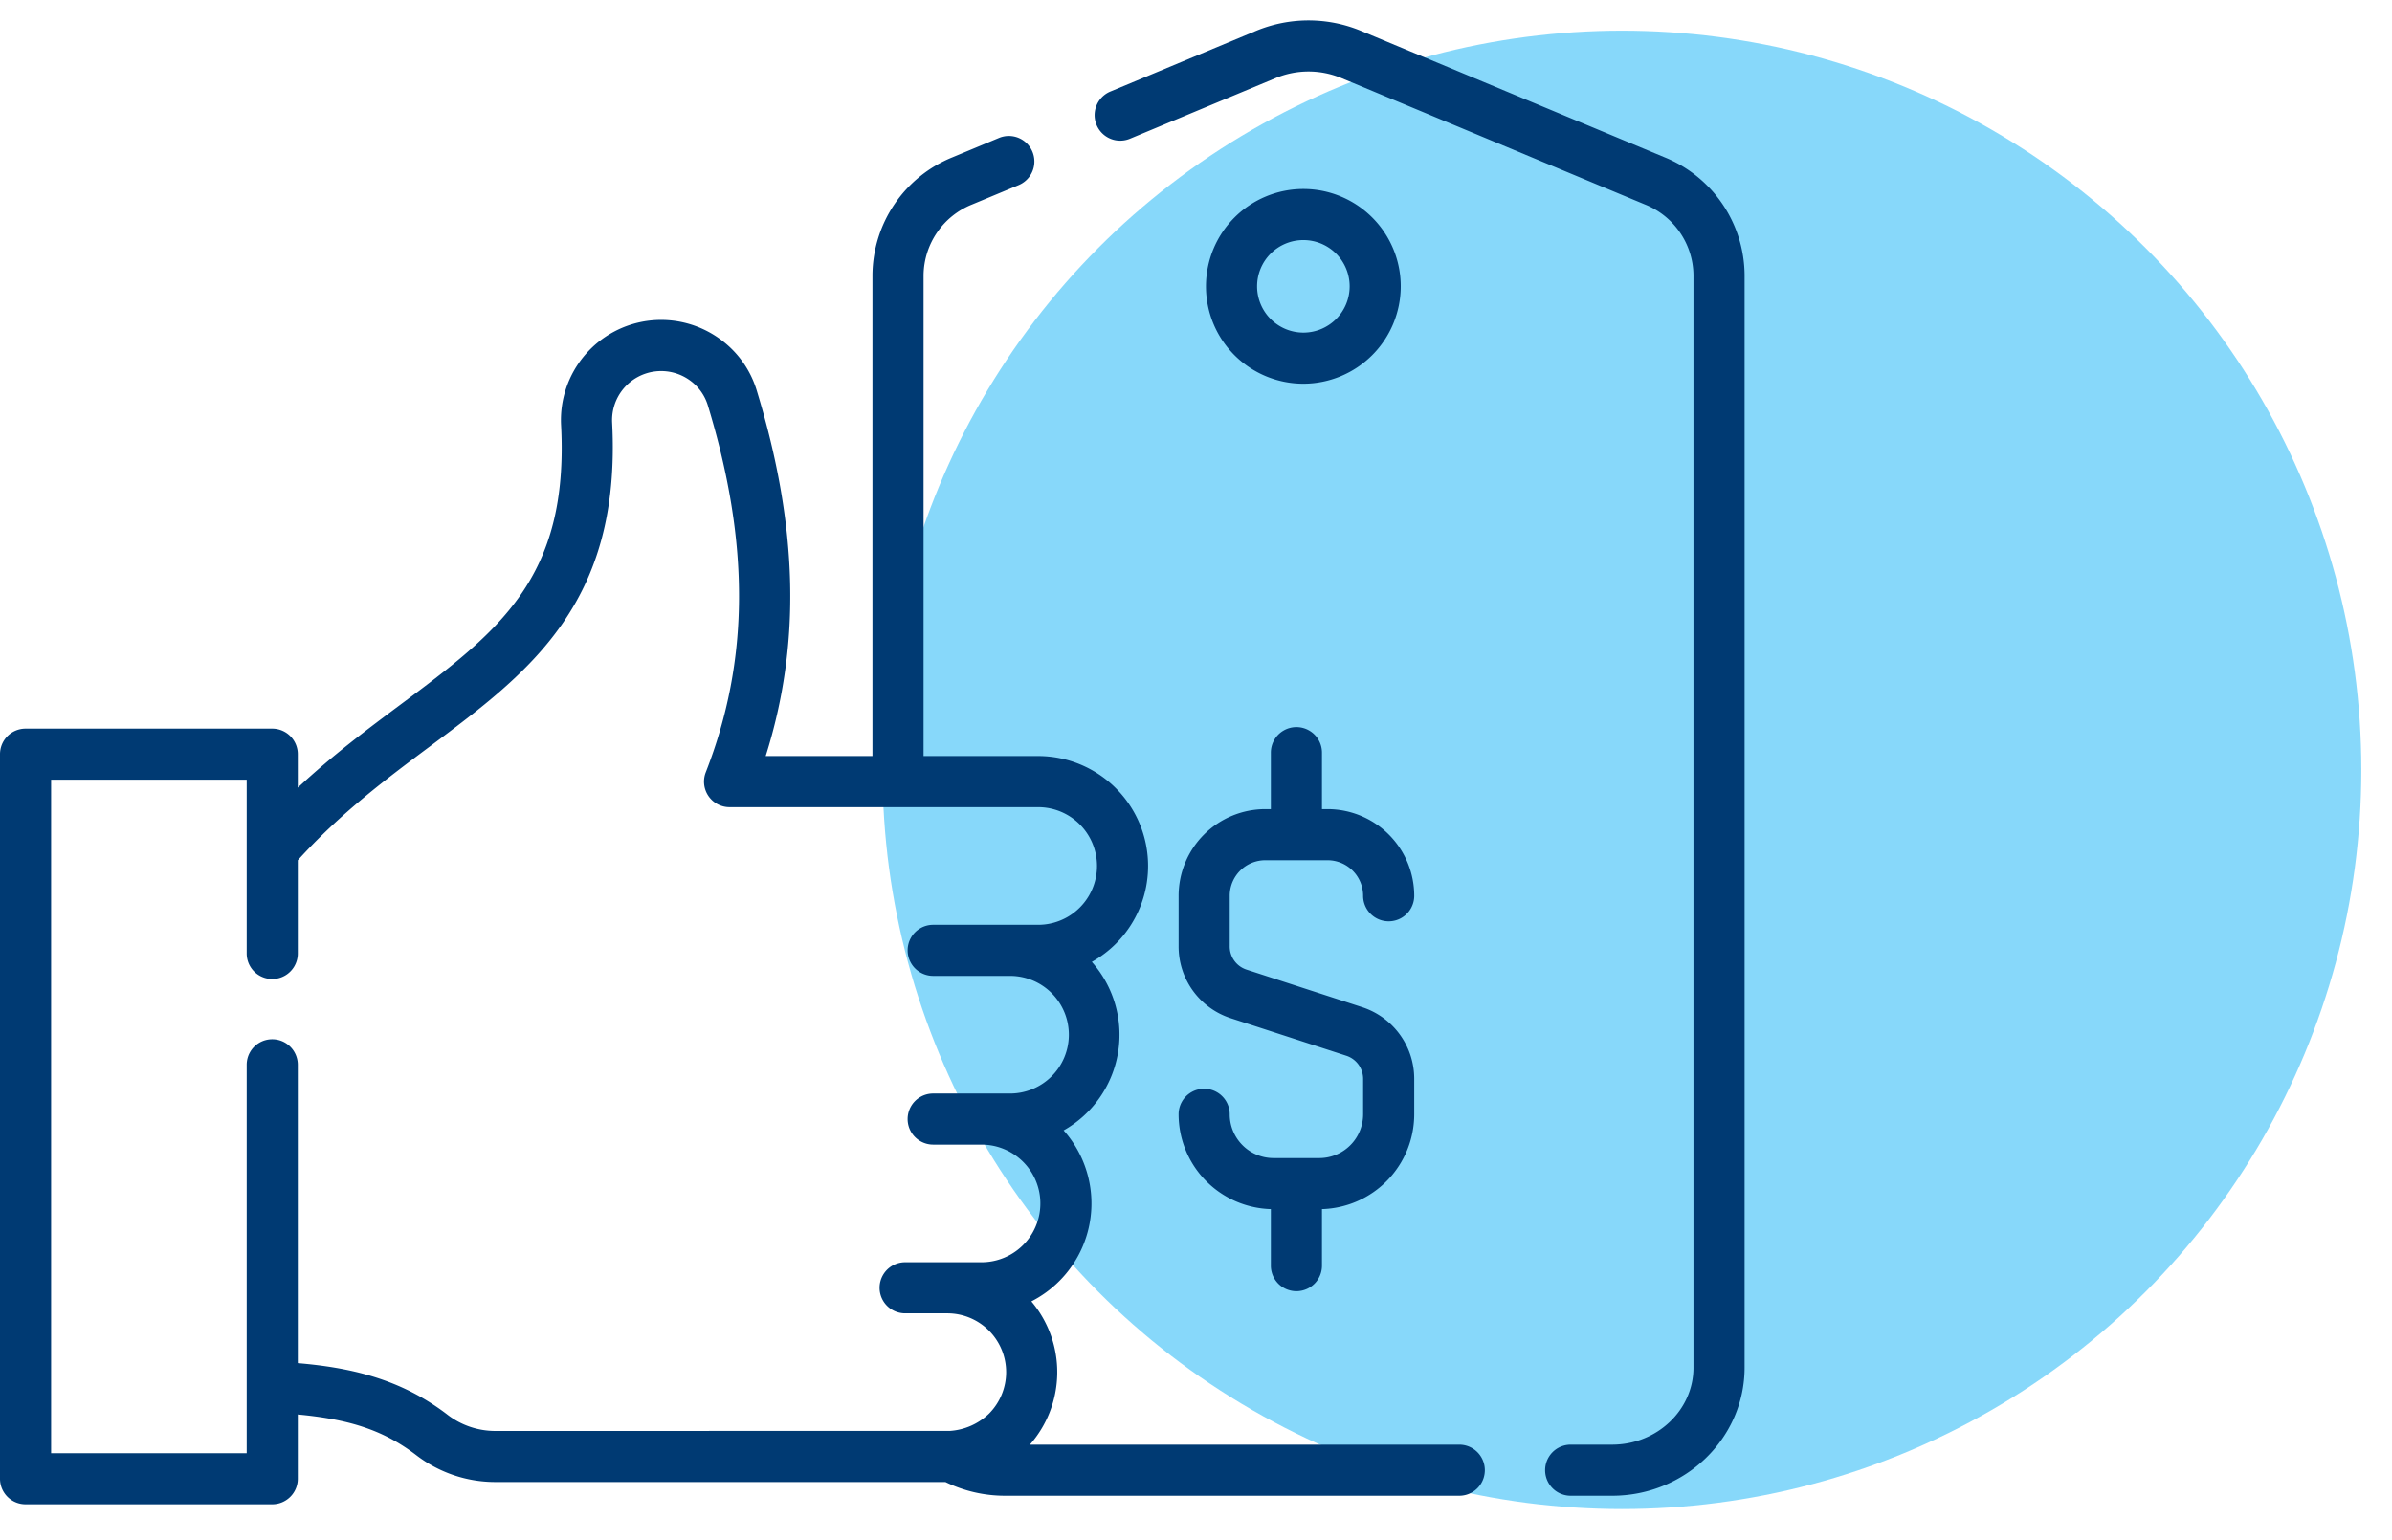 <?xml version="1.0" encoding="UTF-8"?> <svg xmlns="http://www.w3.org/2000/svg" xmlns:xlink="http://www.w3.org/1999/xlink" width="702" height="452" viewBox="0 0 702 452"> <defs> <filter id="Эллипс_18" x="250" y="0" width="452" height="452" filterUnits="userSpaceOnUse"> <feOffset dx="3" dy="3"></feOffset> <feGaussianBlur stdDeviation="3" result="blur"></feGaussianBlur> <feFlood flood-color="#003a73" flood-opacity="0.412"></feFlood> <feComposite operator="in" in2="blur"></feComposite> <feComposite in="SourceGraphic"></feComposite> </filter> </defs> <g id="_7" data-name="7" transform="translate(-4401 -1147)"> <g transform="matrix(1, 0, 0, 1, 4401, 1147)" filter="url(#Эллипс_18)"> <circle id="Эллипс_18-2" data-name="Эллипс 18" cx="217" cy="217" r="217" transform="translate(256 6)" fill="#11b2f6" opacity="0.5"></circle> </g> <g id="best-price" transform="translate(4401 1114.803)"> <path id="Контур_35" data-name="Контур 35" d="M488.505,78.371,399.4,41.25a40.256,40.256,0,0,0-30.757,0L325.866,59.07a7.5,7.5,0,1,0,5.768,13.848l42.78-17.82a25.16,25.16,0,0,1,19.222,0l89.1,37.119A22.627,22.627,0,0,1,497,112.923v320.75c0,12.473-10.713,22.62-23.88,22.62H460.96a7.5,7.5,0,0,0,0,15h12.16c21.438,0,38.88-16.876,38.88-37.62V112.923A37.584,37.584,0,0,0,488.505,78.371Z" fill="#003a73"></path> <path id="Контур_36" data-name="Контур 36" d="M428.27,456.294H302.25a32.221,32.221,0,0,0,.435-42.062,32.4,32.4,0,0,0,8.189-5.955,32.226,32.226,0,0,0,1.279-44.235,32.242,32.242,0,0,0,8.277-49.472,32.558,32.558,0,0,0,7.069-5.349,32.271,32.271,0,0,0-22.821-55.078h-33.63V112.923a22.625,22.625,0,0,1,14.263-20.706l13.641-5.68a7.5,7.5,0,0,0-5.766-13.848L279.54,78.371a37.583,37.583,0,0,0-23.492,34.552V254.144H224.711c10.435-32.976,9.547-67.391-2.631-107.334a28.959,28.959,0,0,0-10.645-14.983,29.393,29.393,0,0,0-46.768,25.2c2.345,45.1-18.457,60.619-47.248,82.1-9.479,7.073-19.839,14.809-30.021,24.3v-9.83a7.5,7.5,0,0,0-7.5-7.5H7.5a7.5,7.5,0,0,0-7.5,7.5V466.3a7.5,7.5,0,0,0,7.5,7.5H79.9a7.5,7.5,0,0,0,7.5-7.5V447.435c14.245,1.355,24.649,4.194,34.757,11.941a38.108,38.108,0,0,0,23.033,7.887H277.461a39.937,39.937,0,0,0,17.468,4.03h133.34a7.5,7.5,0,1,0,0-15ZM131.282,447.47c-14.142-10.837-29.256-13.848-43.882-15.111V344.784a7.5,7.5,0,0,0-15,0V458.8H15V261.094H72.4V312.1a7.5,7.5,0,0,0,15,0V284.73c12.546-13.845,25.98-23.87,38.992-33.58,28.809-21.5,56.019-41.8,53.258-94.9a14.4,14.4,0,0,1,22.913-12.323,14.065,14.065,0,0,1,5.174,7.271c12.4,40.685,12.209,74.915-.611,107.724a7.5,7.5,0,0,0,6.985,10.23H304.68a17.265,17.265,0,1,1,0,34.53H273.87a7.5,7.5,0,0,0,0,15h22.42a17.266,17.266,0,1,1,0,34.531H273.87a7.5,7.5,0,0,0,0,15h14.189a17.265,17.265,0,0,1,0,34.53h-22.42a7.5,7.5,0,0,0,0,15h12.38a17.27,17.27,0,0,1,12.214,29.47,18.254,18.254,0,0,1-11.459,5.042c-.249,0-133.584.018-133.584.018a23.063,23.063,0,0,1-13.908-4.8Z" fill="#003a73"></path> <path id="Контур_37" data-name="Контур 37" d="M411.092,116.255a28.582,28.582,0,1,0-28.582,28.582,28.615,28.615,0,0,0,28.582-28.582Zm-42.164,0a13.582,13.582,0,1,1,13.582,13.582,13.6,13.6,0,0,1-13.582-13.582Z" fill="#003a73"></path> <path id="Контур_38" data-name="Контур 38" d="M387.2,372.165H373.745a12.864,12.864,0,0,1-12.849-12.85,7.5,7.5,0,0,0-15,0,27.876,27.876,0,0,0,27.074,27.83v16.6a7.5,7.5,0,0,0,15,0v-16.6a27.876,27.876,0,0,0,27.075-27.83V348.932a22.112,22.112,0,0,0-15.317-21.082l-33.88-11.005a7.148,7.148,0,0,1-4.952-6.815V295.163a10.448,10.448,0,0,1,10.435-10.436h18.28a10.448,10.448,0,0,1,10.435,10.436,7.5,7.5,0,0,0,15,0,25.465,25.465,0,0,0-25.435-25.436H387.97V253.149a7.5,7.5,0,0,0-15,0v16.578h-1.64A25.465,25.465,0,0,0,345.9,295.163V310.03a22.11,22.11,0,0,0,15.317,21.081l33.879,11.005a7.149,7.149,0,0,1,4.953,6.816v10.383a12.862,12.862,0,0,1-12.848,12.85Z" fill="#003a73"></path> </g> </g> </svg> 